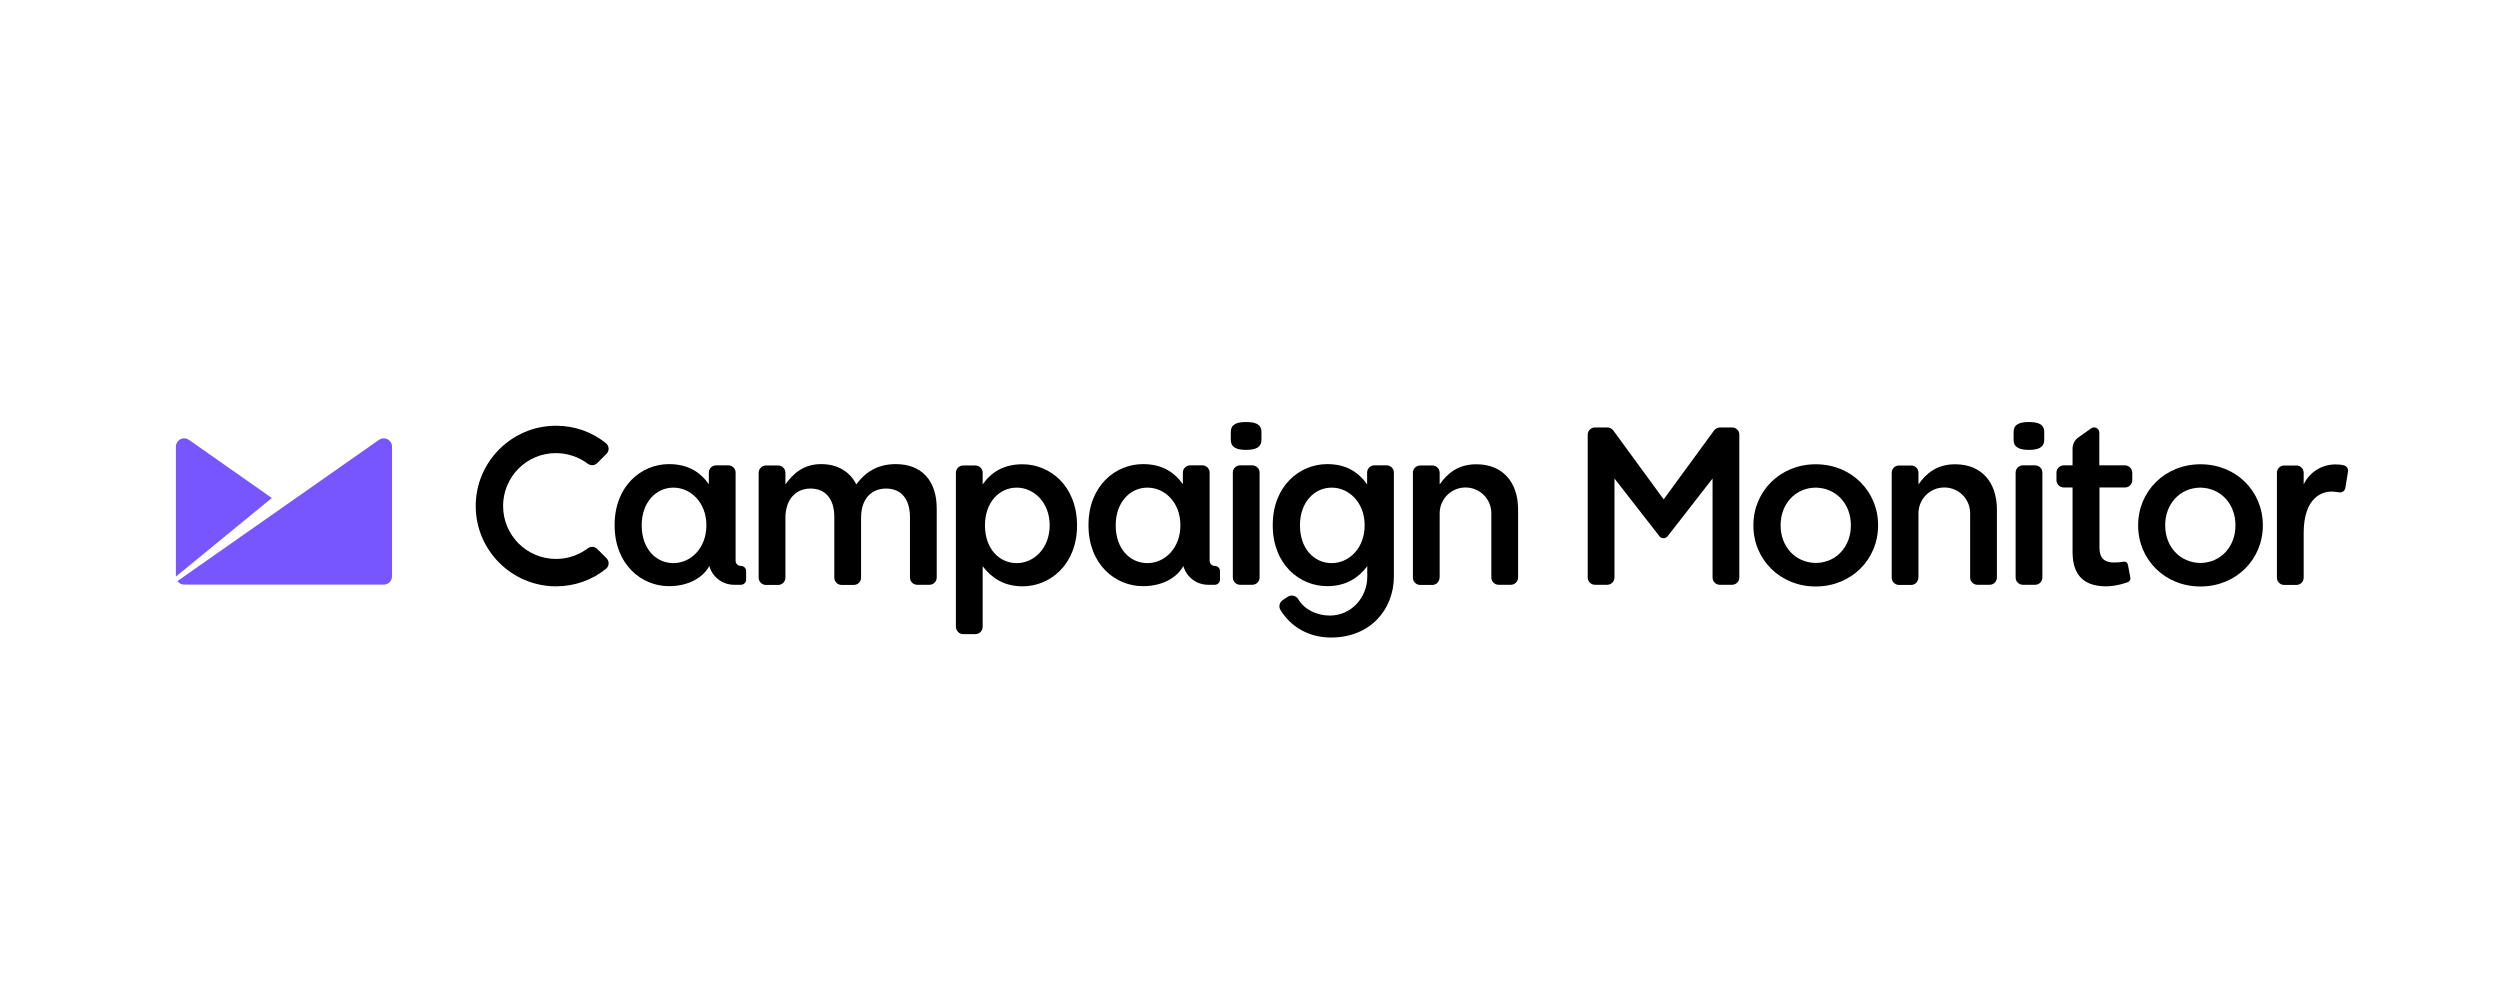 <svg width="202" height="80" viewBox="0 0 202 80" fill="none" xmlns="http://www.w3.org/2000/svg">
<rect width="202" height="80" fill="white"/>
<path d="M163.937 34.1C163.237 34.1 162.699 34.25 162.699 34.9V35.538C162.699 36.188 163.237 36.35 163.937 36.35C164.637 36.35 165.174 36.188 165.174 35.538V34.9C165.174 34.25 164.637 34.1 163.937 34.1Z" fill="black"/>
<path d="M164.437 37.6H163.45C163.125 37.6 162.862 37.863 162.862 38.188V46.663C162.862 46.988 163.125 47.25 163.45 47.25H164.437C164.762 47.25 165.025 46.988 165.025 46.663V38.188C165.025 37.863 164.762 37.6 164.437 37.6Z" fill="black"/>
<path d="M157.975 37.513C156.5 37.513 155.625 38.263 155.012 39.138V38.2C155.012 37.875 154.75 37.613 154.425 37.613H153.437C153.112 37.613 152.85 37.875 152.85 38.2V46.675C152.85 47 153.112 47.263 153.437 47.263H154.425C154.75 47.263 155.012 47 155.012 46.588V41.475C155.012 40.325 155.937 39.388 157.1 39.388C158.262 39.388 159.187 40.313 159.187 41.475V46.663C159.187 46.988 159.45 47.25 159.775 47.25H160.762C161.087 47.25 161.35 46.988 161.35 46.663V41.138C161.337 38.95 160.1 37.513 157.975 37.513Z" fill="black"/>
<path d="M189.462 37.625C189.437 37.613 189.412 37.6 189.4 37.6C189.375 37.6 189.35 37.588 189.325 37.588C189.125 37.538 188.912 37.525 188.7 37.525C187.562 37.525 186.587 38.188 186.137 39.138V38.2C186.137 37.875 185.875 37.613 185.55 37.613H184.562C184.237 37.613 183.975 37.875 183.975 38.2V46.675C183.975 47 184.237 47.263 184.562 47.263H185.55C185.875 47.263 186.137 47 186.137 46.675V43.075C186.137 40.175 187.65 39.663 188.525 39.725C188.7 39.738 188.85 39.763 188.975 39.775C188.975 39.775 189.025 39.775 189.05 39.788C189.062 39.788 189.075 39.788 189.087 39.788C189.287 39.788 189.462 39.638 189.5 39.45L189.725 38.063C189.725 38.038 189.725 38.025 189.725 38C189.712 37.838 189.612 37.688 189.462 37.625Z" fill="black"/>
<path d="M177.799 37.513C174.899 37.513 172.762 39.725 172.762 42.425V42.475C172.762 45.188 174.899 47.388 177.799 47.388C180.699 47.388 182.837 45.175 182.837 42.475V42.425C182.837 39.713 180.699 37.513 177.799 37.513ZM180.624 42.45V42.475C180.624 44.125 179.474 45.475 177.787 45.488C176.099 45.463 174.949 44.125 174.949 42.475V42.413C174.949 40.763 176.099 39.413 177.787 39.4C179.474 39.425 180.624 40.763 180.624 42.413V42.45Z" fill="black"/>
<path d="M171.687 37.6H169.625V34.95C169.625 34.863 169.6 34.788 169.55 34.713C169.412 34.525 169.15 34.475 168.962 34.613L167.937 35.338C167.65 35.538 167.462 35.875 167.462 36.25V37.6H166.762C166.437 37.6 166.162 37.863 166.162 38.188V38.8C166.162 39.125 166.425 39.388 166.762 39.388H167.462V44.6C167.462 46.675 168.587 47.375 170.187 47.375C171.037 47.375 171.9 47.05 171.9 47.05C171.9 47.05 172.2 46.963 172.125 46.625C172.1 46.513 171.95 45.7 171.95 45.7C171.912 45.5 171.837 45.35 171.55 45.388C171.412 45.413 171.15 45.45 170.8 45.45C170.062 45.45 169.637 45.113 169.637 44.263V39.388H171.7C172.025 39.388 172.287 39.125 172.287 38.8V38.188C172.275 37.863 172.012 37.6 171.687 37.6Z" fill="black"/>
<path d="M100.688 34.1C99.988 34.1 99.45 34.25 99.45 34.9V35.538C99.45 36.188 99.988 36.35 100.688 36.35C101.388 36.35 101.925 36.188 101.925 35.538V34.9C101.925 34.25 101.388 34.1 100.688 34.1Z" fill="black"/>
<path d="M101.187 37.6H100.2C99.875 37.6 99.612 37.863 99.612 38.188V46.663C99.612 46.988 99.875 47.25 100.2 47.25H101.187C101.512 47.25 101.775 46.988 101.775 46.663V38.188C101.775 37.863 101.512 37.6 101.187 37.6Z" fill="black"/>
<path d="M72.375 37.5C70.937 37.5 69.937 38.125 69.187 39.138C68.687 38.138 67.712 37.5 66.35 37.5C64.9 37.5 64.075 38.288 63.462 39.138V38.2C63.462 37.875 63.2 37.612 62.875 37.612H61.887C61.562 37.612 61.3 37.875 61.3 38.2V46.675C61.3 47 61.562 47.263 61.887 47.263H62.875C63.2 47.263 63.462 47 63.462 46.675V41.825C63.462 40.375 64.287 39.475 65.487 39.475C66.687 39.475 67.412 40.3 67.412 41.775V46.675C67.412 47 67.675 47.263 68 47.263H68.987C69.312 47.263 69.575 47 69.575 46.675V41.825C69.575 40.3 70.412 39.475 71.6 39.475C72.787 39.475 73.525 40.288 73.525 41.788V46.663C73.525 46.987 73.787 47.25 74.112 47.25H75.1C75.425 47.25 75.687 46.987 75.687 46.663V41.125C75.7 38.812 74.45 37.5 72.375 37.5Z" fill="black"/>
<path d="M44.913 36.612C45.85 36.612 46.75 36.912 47.5 37.475C47.6 37.55 47.725 37.587 47.85 37.587C48 37.587 48.15 37.525 48.25 37.425L49.013 36.662C49.125 36.55 49.188 36.387 49.175 36.225C49.163 36.062 49.087 35.912 48.962 35.812C47.812 34.887 46.413 34.4 44.925 34.4C41.35 34.4 38.438 37.312 38.438 40.887C38.438 44.462 41.35 47.375 44.925 47.375C46.413 47.375 47.812 46.887 48.962 45.962C49.087 45.862 49.163 45.712 49.175 45.55C49.188 45.387 49.125 45.225 49.013 45.112L48.25 44.35C48.138 44.237 48 44.187 47.85 44.187C47.725 44.187 47.6 44.225 47.5 44.3C46.75 44.862 45.862 45.162 44.925 45.162C42.562 45.162 40.65 43.25 40.65 40.887C40.65 38.525 42.55 36.612 44.913 36.612Z" fill="black"/>
<path d="M112.038 37.6H111.05C110.725 37.6 110.463 37.862 110.463 38.188V39.138C109.763 38.15 108.775 37.5 107.238 37.5C105.013 37.5 102.838 39.263 102.838 42.413V42.45C102.838 45.587 104.988 47.362 107.238 47.362C108.813 47.362 109.8 46.638 110.463 45.763L110.475 45.737V46.612C110.475 48.25 109.213 49.737 107.45 49.737C106.375 49.737 105.375 49.237 104.888 48.4C104.713 48.125 104.35 48.038 104.075 48.2L103.663 48.475C103.388 48.65 103.288 49.013 103.463 49.288C104.275 50.625 105.725 51.513 107.55 51.513C110.688 51.513 112.625 49.275 112.625 46.575V38.188C112.625 37.862 112.363 37.6 112.038 37.6ZM110.263 42.462C110.263 44.275 109.013 45.5 107.6 45.5C106.188 45.5 105.038 44.337 105.038 42.462V42.425C105.038 40.6 106.188 39.4 107.6 39.4C109.013 39.4 110.263 40.625 110.263 42.425V42.462Z" fill="black"/>
<path d="M119.287 37.513C117.812 37.513 116.937 38.263 116.325 39.138V38.2C116.325 37.875 116.062 37.612 115.737 37.612H114.75C114.425 37.612 114.162 37.875 114.162 38.2V46.675C114.162 47 114.425 47.263 114.75 47.263H115.737C116.062 47.263 116.325 47 116.325 46.587V41.475C116.325 40.325 117.262 39.388 118.412 39.388C119.562 39.388 120.5 40.312 120.5 41.475V46.663C120.5 46.987 120.762 47.25 121.087 47.25H122.075C122.4 47.25 122.662 46.987 122.662 46.663V41.138C122.65 38.95 121.412 37.513 119.287 37.513Z" fill="black"/>
<path d="M146.712 37.513C143.812 37.513 141.675 39.725 141.675 42.425V42.475C141.675 45.188 143.812 47.388 146.712 47.388C149.612 47.388 151.75 45.175 151.75 42.475V42.425C151.75 39.712 149.612 37.513 146.712 37.513ZM149.55 42.45V42.475C149.55 44.125 148.4 45.475 146.712 45.487C145.025 45.462 143.875 44.125 143.875 42.475V42.413C143.875 40.763 145.025 39.413 146.712 39.4C148.4 39.425 149.55 40.763 149.55 42.413V42.45Z" fill="black"/>
<path d="M139.962 34.538H138.975C138.775 34.538 138.612 34.638 138.5 34.775L134.425 40.35L130.35 34.775C130.237 34.638 130.075 34.538 129.875 34.538H128.875C128.55 34.538 128.287 34.8 128.287 35.125V46.663C128.287 46.988 128.55 47.25 128.875 47.25H129.862C130.187 47.25 130.45 46.988 130.45 46.663V38.663L134.05 43.288C134.05 43.288 134.05 43.3 134.062 43.3L134.087 43.338C134.162 43.425 134.275 43.488 134.412 43.488C134.55 43.488 134.65 43.425 134.737 43.338L134.762 43.3C134.762 43.3 134.762 43.288 134.775 43.288L138.375 38.663V46.663C138.375 46.988 138.637 47.25 138.962 47.25H139.95C140.275 47.25 140.537 46.988 140.537 46.663V35.138C140.55 34.813 140.287 34.538 139.962 34.538Z" fill="black"/>
<path d="M82.625 37.513C81.087 37.513 80.1 38.15 79.4 39.138V38.2C79.4 37.875 79.137 37.612 78.812 37.612H77.825C77.5 37.612 77.237 37.875 77.237 38.2V50.638C77.237 50.962 77.5 51.237 77.825 51.237H78.812C79.137 51.237 79.4 50.975 79.4 50.638V45.75C80.062 46.625 81.05 47.375 82.625 47.375C84.862 47.375 87.025 45.6 87.025 42.462V42.425C87.012 39.263 84.837 37.513 82.625 37.513ZM84.812 42.462C84.812 44.275 83.562 45.5 82.15 45.5C80.737 45.5 79.587 44.337 79.587 42.462V42.425C79.587 40.6 80.737 39.4 82.15 39.4C83.562 39.4 84.812 40.625 84.812 42.425V42.462Z" fill="black"/>
<path d="M59.862 45.725C59.625 45.725 59.437 45.538 59.437 45.312V38.188C59.437 37.862 59.175 37.6 58.85 37.6H57.862C57.537 37.6 57.275 37.862 57.275 38.188V39.125C56.575 38.138 55.587 37.5 54.05 37.5C51.825 37.5 49.662 39.263 49.662 42.413V42.45C49.662 45.587 51.812 47.362 54.05 47.362C55.675 47.362 56.825 46.638 57.312 45.737C57.562 46.612 58.362 47.25 59.312 47.25H59.862C60.1 47.25 60.287 47.062 60.287 46.837V46.138C60.287 45.913 60.1 45.725 59.862 45.725ZM57.075 42.462C57.075 44.275 55.825 45.5 54.412 45.5C53 45.5 51.85 44.337 51.85 42.462V42.425C51.85 40.6 53 39.4 54.412 39.4C55.825 39.4 57.075 40.625 57.075 42.425V42.462Z" fill="black"/>
<path d="M98.15 45.725C97.925 45.725 97.738 45.538 97.738 45.312V38.188C97.738 37.862 97.475 37.6 97.15 37.6H96.163C95.838 37.6 95.575 37.862 95.575 38.188V39.125C94.875 38.138 93.888 37.5 92.35 37.5C90.125 37.5 87.95 39.263 87.95 42.413V42.45C87.95 45.587 90.1 47.362 92.35 47.362C93.975 47.362 95.125 46.638 95.613 45.737C95.863 46.612 96.663 47.25 97.613 47.25H98.163C98.388 47.25 98.575 47.062 98.575 46.837V46.138C98.575 45.913 98.388 45.725 98.15 45.725ZM95.375 42.462C95.375 44.275 94.125 45.5 92.713 45.5C91.3 45.5 90.15 44.337 90.15 42.462V42.425C90.15 40.6 91.3 39.4 92.713 39.4C94.125 39.4 95.375 40.612 95.375 42.425V42.462Z" fill="black"/>
<path d="M31.55 35.7C31.338 35.4 30.925 35.325 30.625 35.537L14.338 46.95C14.463 47.125 14.65 47.237 14.888 47.237H31.013C31.375 47.237 31.675 46.937 31.675 46.575V36.075C31.675 35.937 31.638 35.812 31.55 35.7Z" fill="#7856FF"/>
<path d="M15.263 35.537C14.963 35.325 14.55 35.4 14.338 35.7C14.263 35.812 14.213 35.937 14.213 36.075V46.587L21.963 40.237L15.263 35.537Z" fill="#7856FF"/>
</svg>
